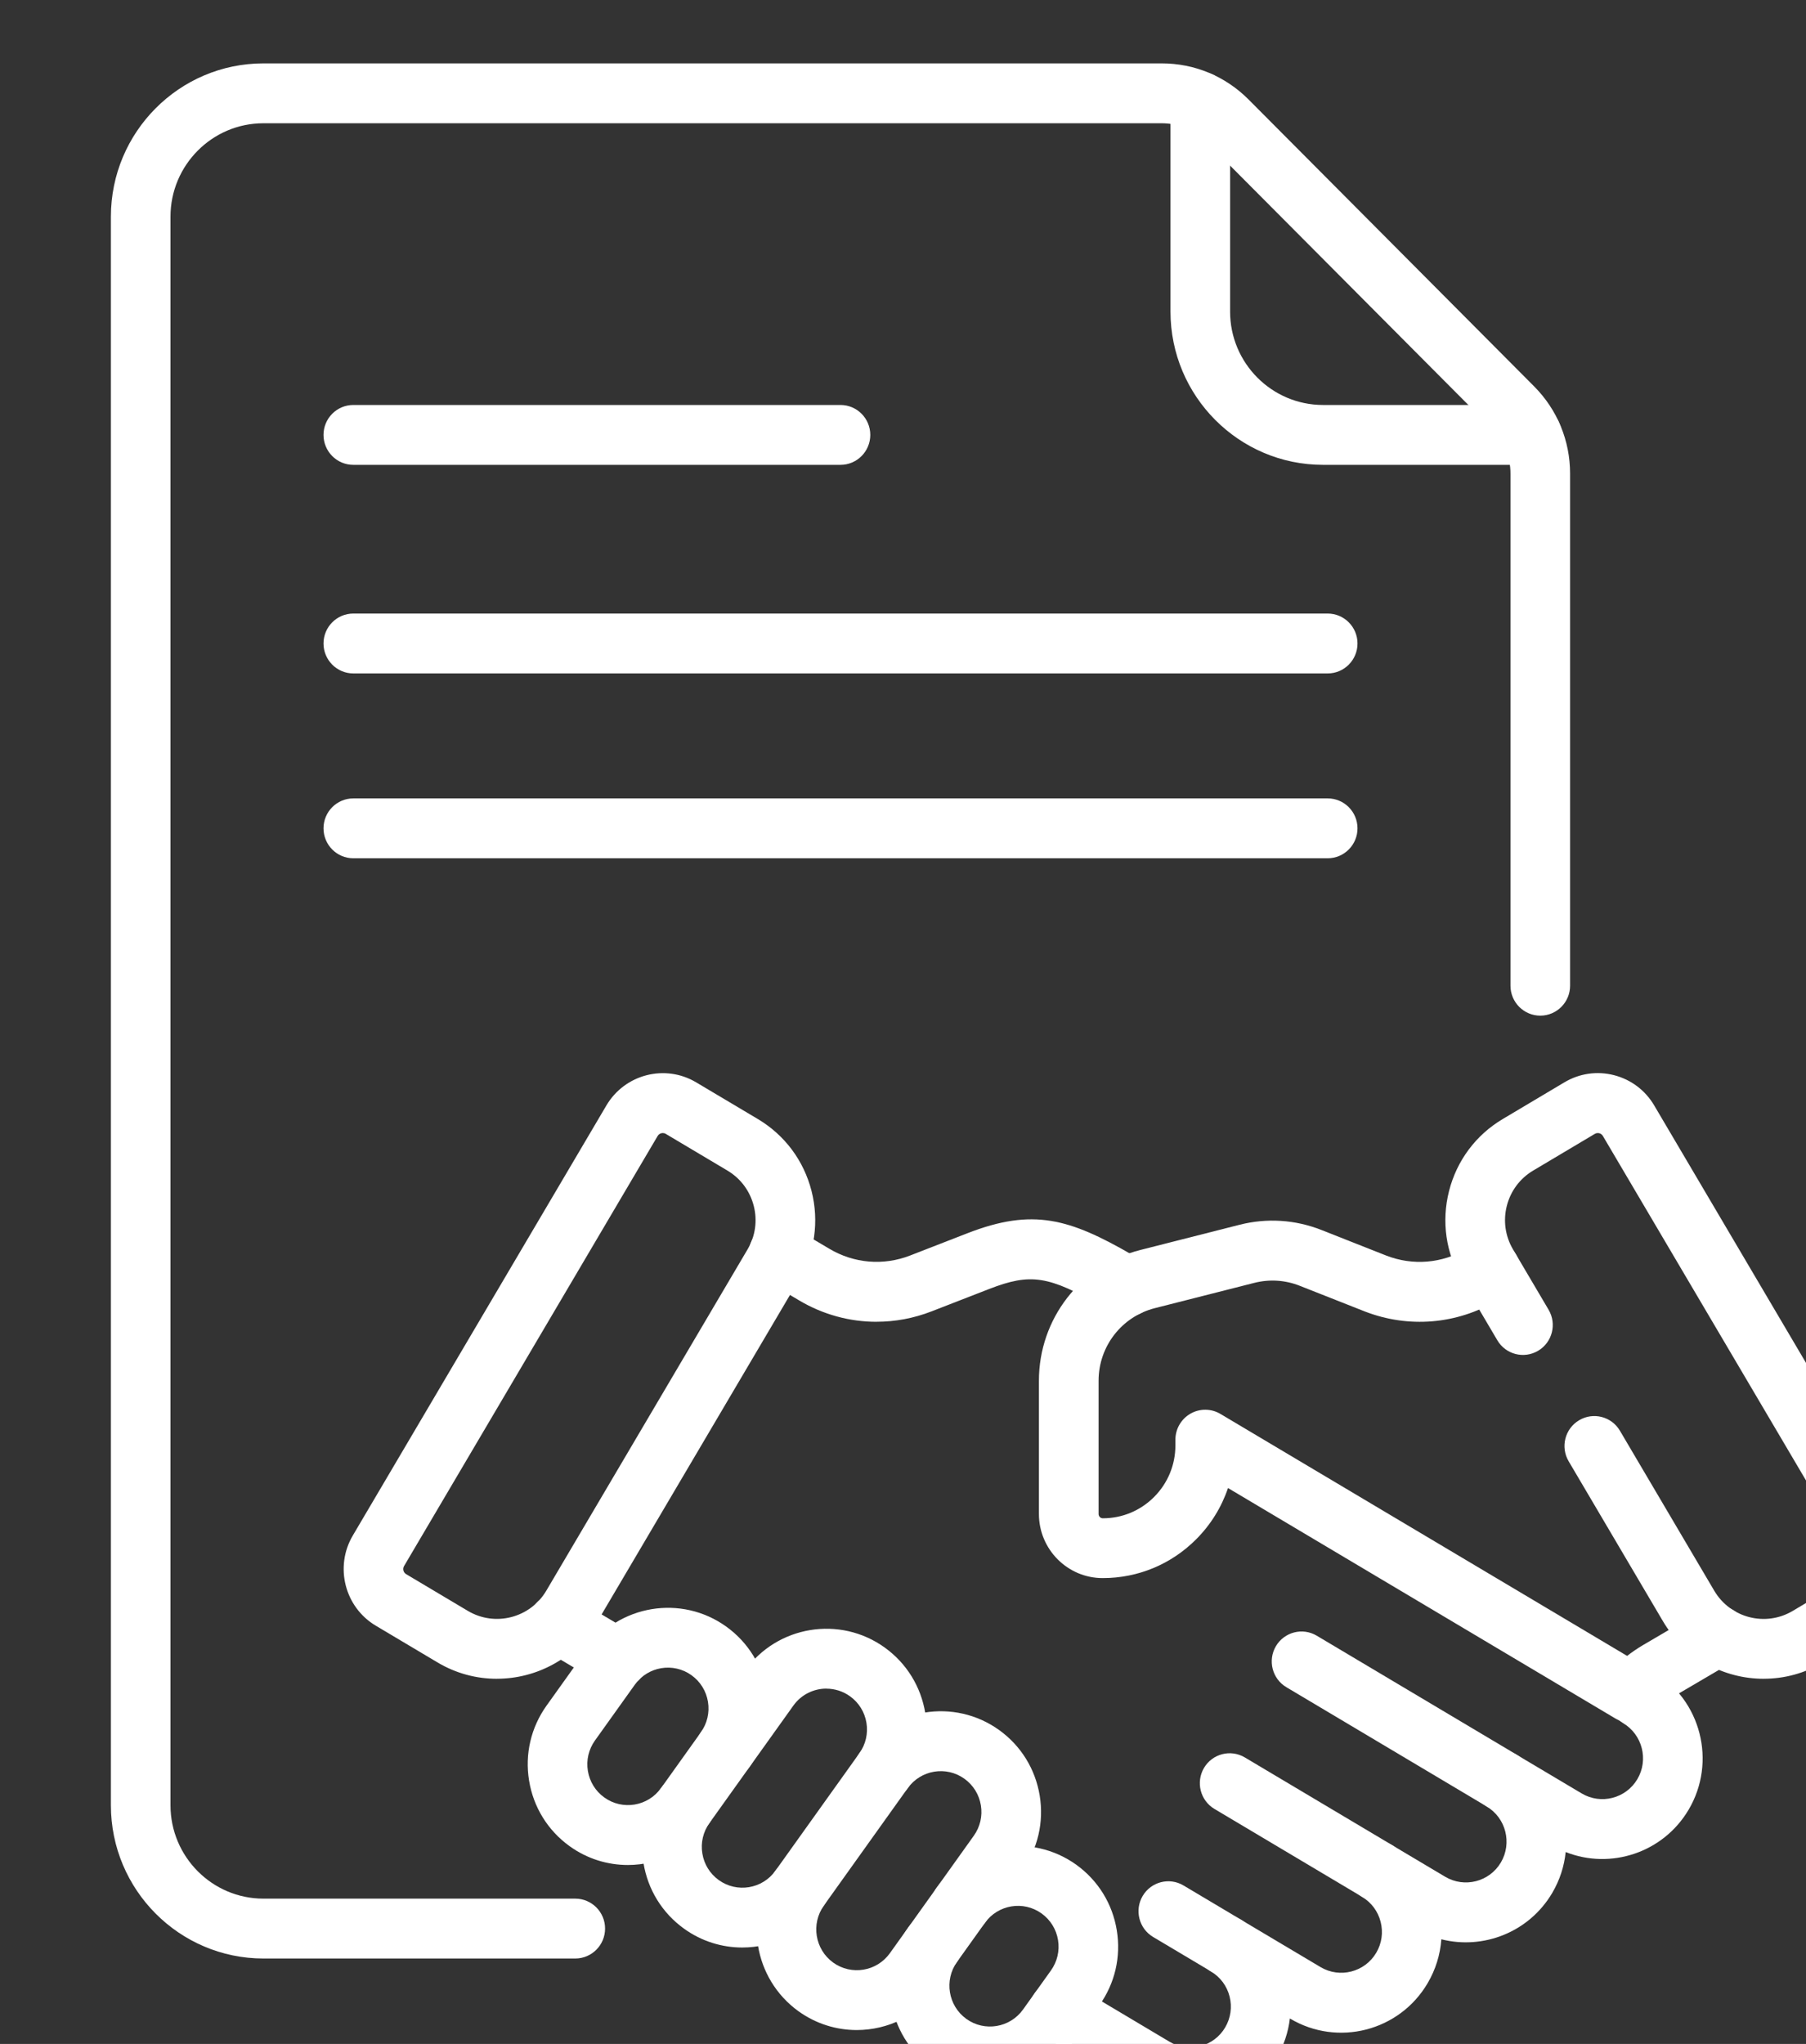 <svg width="114" height="129" viewBox="0 0 114 129" fill="none" xmlns="http://www.w3.org/2000/svg">
<rect x="0" y="0" width="114" height="129" fill="#333333" stroke="none"/>
<g clip-path="url(#clip0_78_7898)">
<path d="M94.799 114.273C94.473 114.273 94.142 114.188 93.841 114.009L81.199 106.484C80.305 105.951 80.01 104.793 80.538 103.896C81.067 102.998 82.222 102.701 83.115 103.232L95.758 110.757C96.651 111.29 96.947 112.448 96.418 113.345C96.067 113.941 95.44 114.273 94.799 114.273Z" fill="white"/>
<path d="M86.932 119.977C86.607 119.977 86.276 119.892 85.975 119.712L76.66 114.168C75.766 113.635 75.471 112.477 75.999 111.579C76.528 110.682 77.683 110.385 78.576 110.916L87.891 116.46C88.785 116.993 89.08 118.151 88.552 119.049C88.2 119.644 87.573 119.977 86.932 119.977Z" fill="white"/>
<path d="M77.397 124.686C77.072 124.686 76.74 124.601 76.439 124.421L72.788 122.248C71.895 121.717 71.6 120.557 72.128 119.659C72.657 118.762 73.812 118.465 74.705 118.996L78.356 121.169C79.25 121.7 79.545 122.86 79.016 123.758C78.665 124.353 78.038 124.686 77.397 124.686Z" fill="white"/>
<path d="M83.806 42.502H22.302C21.264 42.502 20.421 41.655 20.421 40.612C20.421 39.569 21.264 38.723 22.302 38.723H83.808C84.846 38.723 85.689 39.569 85.689 40.612C85.689 41.655 84.846 42.502 83.808 42.502H83.806Z" fill="white"/>
<path d="M53.054 29.338H22.302C21.264 29.338 20.421 28.491 20.421 27.448C20.421 26.405 21.264 25.559 22.302 25.559H53.054C54.092 25.559 54.935 26.405 54.935 27.448C54.935 28.491 54.092 29.338 53.054 29.338Z" fill="white"/>
<path d="M83.806 54.168H22.302C21.264 54.168 20.421 53.321 20.421 52.278C20.421 51.235 21.264 50.389 22.302 50.389H83.808C84.846 50.389 85.689 51.235 85.689 52.278C85.689 53.321 84.846 54.168 83.808 54.168H83.806Z" fill="white"/>
<path d="M96.698 29.338H83.514C78.204 29.338 73.885 25 73.885 19.665V6.421C73.885 5.378 74.728 4.531 75.766 4.531C76.804 4.531 77.647 5.378 77.647 6.421V19.665C77.647 22.915 80.279 25.559 83.514 25.559H96.698C97.737 25.559 98.58 26.405 98.58 27.448C98.58 28.491 97.737 29.338 96.698 29.338Z" fill="white"/>
<path d="M36.313 123.607H16.629C11.319 123.607 7 119.268 7 113.934V13.673C7 8.339 11.319 4 16.629 4H73.334C75.403 4 77.35 4.811 78.815 6.281L96.838 24.385C98.301 25.855 99.108 27.811 99.108 29.892V62.211C99.108 63.254 98.266 64.101 97.227 64.101C96.189 64.101 95.346 63.254 95.346 62.211V29.892C95.346 28.822 94.93 27.815 94.178 27.057L76.155 8.953C75.401 8.197 74.4 7.779 73.334 7.779H16.629C13.394 7.779 10.762 10.423 10.762 13.673V113.934C10.762 117.184 13.394 119.828 16.629 119.828H36.313C37.351 119.828 38.194 120.674 38.194 121.717C38.194 122.76 37.351 123.607 36.313 123.607Z" fill="white"/>
<path d="M31.362 105.953C30.084 105.953 28.79 105.62 27.615 104.919L23.721 102.602C21.759 101.435 21.108 98.882 22.27 96.911L38.278 69.767C39.441 67.796 41.982 67.142 43.944 68.31L47.838 70.626C49.533 71.635 50.737 73.247 51.226 75.165C51.715 77.083 51.431 79.077 50.426 80.779L37.723 102.319C36.346 104.653 33.886 105.951 31.363 105.951L31.362 105.953ZM41.835 71.509C41.708 71.509 41.583 71.575 41.514 71.692L25.506 98.837C25.401 99.014 25.459 99.245 25.638 99.35L29.531 101.667C31.247 102.687 33.468 102.117 34.484 100.393L47.187 78.854C47.68 78.019 47.819 77.042 47.578 76.103C47.337 75.163 46.749 74.374 45.919 73.879L42.025 71.562C41.965 71.526 41.899 71.509 41.835 71.509Z" fill="white"/>
<path d="M111.331 105.953C108.809 105.953 106.348 104.655 104.971 102.321L99.018 92.225C98.487 91.327 98.783 90.167 99.678 89.636C100.572 89.103 101.727 89.4 102.255 90.299L108.209 100.396C109.225 102.119 111.446 102.69 113.162 101.669L117.055 99.353C117.232 99.247 117.291 99.016 117.187 98.839L101.179 71.694C101.113 71.585 101.019 71.539 100.952 71.522C100.882 71.505 100.779 71.498 100.669 71.562L96.776 73.879C95.944 74.374 95.356 75.164 95.115 76.103C94.876 77.042 95.015 78.021 95.506 78.854L97.752 82.662C98.282 83.559 97.987 84.719 97.092 85.25C96.196 85.781 95.043 85.485 94.515 84.587L92.269 80.779C91.264 79.077 90.98 77.082 91.469 75.164C91.958 73.246 93.16 71.634 94.857 70.625L98.751 68.308C99.701 67.743 100.814 67.582 101.885 67.858C102.955 68.134 103.854 68.811 104.417 69.765L120.424 96.909C121.587 98.88 120.936 101.433 118.974 102.601L115.08 104.917C113.905 105.618 112.61 105.951 111.333 105.951L111.331 105.953Z" fill="white"/>
<path d="M55.326 83.422C53.63 83.422 51.946 82.966 50.436 82.067L48.193 80.739C47.298 80.208 47.001 79.049 47.529 78.152C48.056 77.252 49.211 76.954 50.105 77.483L52.351 78.813C53.906 79.739 55.763 79.894 57.446 79.24L61.077 77.829C65.204 76.226 67.514 76.916 71.445 79.182C71.453 79.185 71.46 79.189 71.468 79.195L72.111 79.576C73.005 80.108 73.302 81.268 72.771 82.165C72.243 83.063 71.09 83.361 70.194 82.829L69.562 82.453C66.191 80.51 65.055 80.336 62.435 81.353L58.804 82.764C57.676 83.203 56.498 83.42 55.328 83.42L55.326 83.422Z" fill="white"/>
<path d="M38.997 106.583C38.672 106.583 38.342 106.497 38.043 106.32L34.279 104.088C33.384 103.557 33.087 102.399 33.615 101.499C34.144 100.6 35.297 100.303 36.19 100.832L39.954 103.064C40.85 103.595 41.147 104.753 40.618 105.653C40.267 106.25 39.64 106.583 38.997 106.583Z" fill="white"/>
<path d="M75.121 133.001C74 133.001 72.896 132.698 71.906 132.111L65.881 128.524C64.988 127.993 64.692 126.833 65.221 125.936C65.749 125.038 66.904 124.741 67.798 125.272L73.823 128.859C74.412 129.21 75.102 129.308 75.766 129.138C76.43 128.968 76.989 128.547 77.337 127.956C77.685 127.364 77.784 126.671 77.615 126.004C77.446 125.337 77.028 124.777 76.439 124.426H76.438C75.544 123.893 75.249 122.733 75.777 121.835C76.306 120.937 77.461 120.641 78.354 121.172C78.356 121.172 78.358 121.174 78.36 121.176L83.356 124.148C84.573 124.872 86.151 124.467 86.872 123.245C87.222 122.653 87.32 121.96 87.15 121.293C86.981 120.628 86.565 120.07 85.978 119.719L85.973 119.715C85.079 119.182 84.784 118.024 85.312 117.126C85.841 116.229 86.996 115.932 87.889 116.463L91.225 118.447C92.442 119.171 94.02 118.766 94.74 117.544C95.461 116.321 95.058 114.738 93.841 114.012C92.948 113.479 92.652 112.321 93.181 111.423C93.71 110.526 94.865 110.229 95.758 110.76C95.758 110.76 95.762 110.762 95.764 110.764L99.84 113.188C101.057 113.912 102.633 113.508 103.356 112.285C104.076 111.062 103.674 109.479 102.456 108.753C101.563 108.22 101.268 107.062 101.798 106.164C102.327 105.267 103.482 104.97 104.375 105.503C107.377 107.291 108.372 111.197 106.593 114.212C104.988 116.932 101.668 118.012 98.83 116.888C98.74 117.774 98.461 118.655 97.98 119.471C96.518 121.95 93.63 123.065 90.982 122.394C90.912 123.364 90.619 124.312 90.111 125.174C88.332 128.19 84.443 129.189 81.441 127.404L81.421 127.391C81.319 128.262 81.035 129.108 80.578 129.885C79.716 131.345 78.339 132.381 76.703 132.802C76.18 132.937 75.649 133.003 75.123 133.003L75.121 133.001Z" fill="white"/>
<path d="M102.934 108.729C102.605 108.729 102.276 108.642 101.977 108.464L77.515 93.914C77.109 95.118 76.43 96.222 75.508 97.146C73.932 98.727 71.838 99.598 69.609 99.598H69.604C67.384 99.598 65.58 97.781 65.58 95.551V87.136C65.58 83.24 68.206 79.85 71.966 78.894L78.242 77.299C79.966 76.861 81.755 76.974 83.413 77.628L87.51 79.245C89.184 79.895 91.038 79.74 92.592 78.816L93.13 78.503C94.029 77.977 95.18 78.285 95.702 79.187C96.225 80.09 95.918 81.246 95.021 81.77L94.498 82.076C91.96 83.586 88.911 83.841 86.146 82.768L82.041 81.148C81.121 80.785 80.128 80.723 79.169 80.967L72.894 82.562C70.806 83.093 69.346 84.975 69.346 87.14V95.555C69.346 95.702 69.465 95.823 69.609 95.823H69.613C70.836 95.823 71.987 95.345 72.852 94.476C73.718 93.606 74.195 92.45 74.195 91.22V90.863C74.195 90.184 74.558 89.557 75.145 89.221C75.732 88.884 76.454 88.89 77.036 89.236L102.709 104.508C103.017 104.269 103.341 104.048 103.675 103.848L107.492 101.609C108.389 101.084 109.541 101.386 110.065 102.287C110.59 103.189 110.287 104.345 109.39 104.872L105.585 107.106C105.12 107.382 104.689 107.729 104.311 108.134C103.946 108.525 103.446 108.731 102.94 108.731L102.934 108.729Z" fill="white"/>
<path d="M39.633 117.705C38.355 117.705 37.067 117.32 35.952 116.515C34.578 115.525 33.672 114.057 33.397 112.382C33.122 110.706 33.516 109.025 34.501 107.645L37.02 104.121C39.055 101.275 43.015 100.621 45.85 102.664C47.223 103.654 48.13 105.123 48.402 106.797C48.675 108.471 48.284 110.155 47.298 111.532C46.692 112.381 45.517 112.573 44.672 111.965C43.828 111.356 43.636 110.175 44.241 109.327C44.64 108.768 44.8 108.085 44.689 107.407C44.578 106.729 44.211 106.133 43.654 105.731C42.505 104.903 40.901 105.168 40.075 106.322L37.556 109.847C37.157 110.406 36.997 111.088 37.108 111.766C37.219 112.445 37.586 113.04 38.143 113.442C39.292 114.27 40.897 114.006 41.723 112.853C42.328 112.004 43.504 111.812 44.349 112.42C45.193 113.029 45.385 114.21 44.779 115.058C43.545 116.785 41.602 117.705 39.631 117.705H39.633Z" fill="white"/>
<path d="M46.856 122.913C45.579 122.913 44.29 122.527 43.175 121.722C41.802 120.732 40.895 119.264 40.62 117.59C40.346 115.915 40.739 114.232 41.724 112.854L47.022 105.441C49.057 102.596 53.017 101.942 55.851 103.984C57.224 104.975 58.131 106.443 58.406 108.117C58.68 109.791 58.287 111.475 57.301 112.852L52.005 120.265C50.77 121.992 48.827 122.913 46.856 122.913ZM52.164 106.573C51.365 106.573 50.579 106.945 50.078 107.647L44.781 115.059C44.382 115.619 44.222 116.301 44.334 116.979C44.444 117.658 44.811 118.253 45.368 118.655C46.517 119.485 48.122 119.219 48.948 118.066L54.245 110.653C54.644 110.094 54.803 109.411 54.693 108.733C54.581 108.055 54.215 107.459 53.658 107.059C53.206 106.734 52.684 106.577 52.166 106.577L52.164 106.573Z" fill="white"/>
<path d="M54.079 128.122C52.802 128.122 51.514 127.735 50.398 126.932C47.565 124.887 46.914 120.909 48.948 118.062C49.553 117.213 50.729 117.021 51.574 117.629C52.418 118.238 52.61 119.419 52.005 120.267C51.181 121.422 51.444 123.033 52.591 123.863C53.741 124.691 55.345 124.426 56.171 123.273L61.468 115.86C61.867 115.301 62.027 114.619 61.916 113.941C61.805 113.262 61.438 112.667 60.881 112.265C59.732 111.437 58.127 111.701 57.301 112.854C56.696 113.703 55.52 113.895 54.676 113.287C53.831 112.678 53.639 111.497 54.245 110.649C56.278 107.801 60.24 107.149 63.075 109.192C64.448 110.182 65.354 111.65 65.629 113.325C65.904 115.001 65.51 116.682 64.525 118.062L59.228 125.475C57.994 127.202 56.051 128.12 54.079 128.122Z" fill="white"/>
<path d="M62.484 131.677C61.207 131.677 59.918 131.289 58.803 130.486C55.968 128.442 55.319 124.464 57.352 121.616C57.714 121.112 58.276 120.838 58.85 120.828C58.675 120.278 58.752 119.655 59.113 119.15C61.148 116.305 65.108 115.651 67.943 117.693C69.316 118.684 70.223 120.152 70.495 121.826C70.77 123.502 70.377 125.184 69.391 126.563L67.629 129.027C66.395 130.754 64.451 131.675 62.48 131.675L62.484 131.677ZM60.672 122.143C60.847 122.693 60.77 123.317 60.409 123.821C59.585 124.976 59.849 126.588 60.996 127.417C62.145 128.245 63.75 127.98 64.576 126.828L66.338 124.362C66.737 123.803 66.897 123.12 66.786 122.442C66.675 121.764 66.308 121.168 65.751 120.766C64.602 119.938 62.997 120.203 62.172 121.356C61.81 121.86 61.248 122.134 60.674 122.143H60.672Z" fill="white"/>
</g>
<defs>
<clipPath id="clip0_78_7898">
<rect width="114" height="129" fill="white"/>
</clipPath>
</defs>
</svg>
